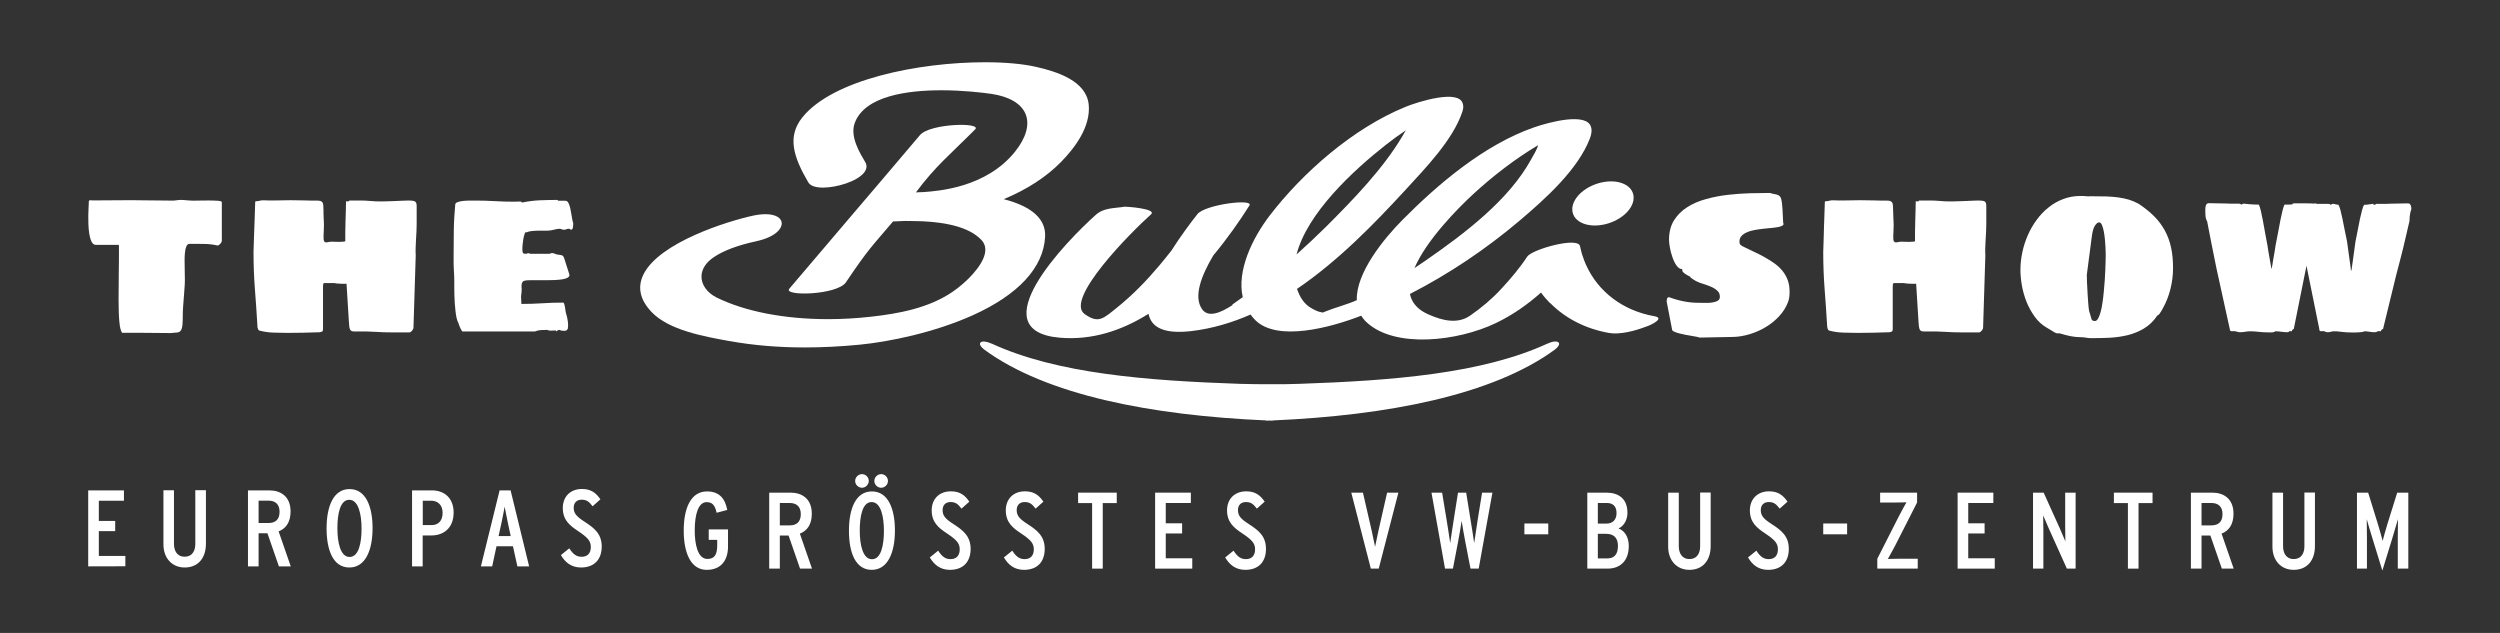 <?xml version="1.0" encoding="utf-8"?>
<!-- Generator: Adobe Illustrator 28.1.0, SVG Export Plug-In . SVG Version: 6.00 Build 0)  -->
<svg version="1.1" id="Ebene_1" xmlns="http://www.w3.org/2000/svg" xmlns:xlink="http://www.w3.org/1999/xlink" x="0px" y="0px"
	 viewBox="0 0 2658.6 673.1" style="enable-background:new 0 0 2658.6 673.1;" xml:space="preserve">
<rect x="0" y="0" width="2658.6" height="673.1" fill="#333333" stroke="none"/>
<style type="text/css">
	.st0{fill:#FFFFFF;}
</style>
<g>
	<path class="st0" d="M126.1,260.4H102c-2.1,0-3.6-1.2-4.7-3.5c-1.1-2.4-1.9-5.2-2.4-8.5c-0.5-3.3-0.8-6.8-0.9-10.3
		c-0.1-3.6-0.1-6.5-0.1-8.8c0-0.6,0-1.7,0.1-3.3c0.1-1.7,0.2-3.4,0.2-5.2c0.1-1.8,0.2-3.4,0.2-4.8c0.1-1.4,0.1-2.2,0.1-2.2l0.9-0.9
		c1.4,0.2,2.9,0.2,4.5,0.2h4.7c5.4,0,10.7,0,16.1-0.1c5.4-0.1,10.7-0.1,16.1-0.1h4.4c2.3,0,5,0,8.2,0.1c3.2,0,6.6,0.1,10.2,0.1
		s7.1,0,10.5,0.1c3.4,0,6.4,0.1,9.1,0.1h6c0.2-0.1,0.7-0.2,1.3-0.2s1.3-0.2,2-0.2c0.7-0.1,1.3-0.1,1.9-0.2c0.6,0,1.1-0.1,1.3-0.1
		c2.2,0,4.5,0.1,6.9,0.4c2.4,0.2,4.8,0.4,7.2,0.4c1.2,0,3.3,0,6.3-0.1c3-0.1,6.3-0.1,9.7-0.1c1.8,0,3.6,0,5.3,0.1s3.2,0.1,4.5,0.2
		c1.3,0.1,2.4,0.3,3.1,0.5c0.8,0.2,1.2,0.5,1.2,0.8V256c0,1-0.5,2-1.5,3.1c-1,1.1-1.9,1.8-2.9,2c-4.9-1.1-9.9-1.7-14.9-1.7
		c-5.1,0-10-0.1-14.9-0.1c-1.6,0-2.7,0.9-3.5,2.7c-0.8,1.8-1.3,4-1.5,6.6c-0.3,2.6-0.4,5.2-0.4,8.1s0.1,5.2,0.1,7.2
		c0,2.5,0,4.9,0.1,7.2c0.1,2.4,0.1,4.6,0.1,6.6c0,2.8-0.1,5.7-0.4,8.9c-0.2,3.2-0.5,6.3-0.7,9.5c-0.2,3.1-0.5,6.2-0.7,9.2
		c-0.2,3-0.4,5.7-0.4,8.1c0,5.5-0.1,9.6-0.4,12.3c-0.3,2.8-0.9,4.7-1.8,5.9c-0.9,1.2-2.2,1.9-3.9,2c-1.7,0.1-4,0.4-6.8,0.6
		c-4.3,0-8.3,0-11.9-0.1c-3.6,0-7.3-0.1-11.1-0.1s-8,0-12.5-0.1c-4.6,0-9.9,0-16.2,0c-0.7-1-1.3-2.5-1.8-4.5c-0.5-2-0.8-4.6-1.1-7.6
		c-0.3-3-0.5-6.5-0.6-10.4c-0.1-3.9-0.2-8.2-0.2-12.9c0-8.1,0.1-17.1,0.2-26.8c0.2-9.7,0.2-19.9,0.2-30.7L126.1,260.4L126.1,260.4z"
		/>
	<path class="st0" d="M417.7,353.5c-6.2,0-12.4-0.2-18.4-0.6c-6-0.4-12.1-0.5-18.4-0.4h-4c-1.3,0-2.4-0.2-3.1-0.5
		c-0.7-0.4-1.2-1-1.6-1.8s-0.6-1.9-0.8-3.3c-0.2-1.3-0.3-3-0.4-5.1l-2.5-40.1c-0.4,0.1-1.2,0.1-2.5,0.1s-2.6,0-4.1-0.1
		c-1.5-0.1-2.9-0.2-4.2-0.3c-1.3-0.1-2.2-0.3-2.5-0.4h-10c-0.9,0-1.4,0.4-1.5,1.3c-0.1,0.9-0.2,1.6-0.2,2.2v45
		c0,1.1-0.1,1.8-0.3,2.3c-0.2,0.5-0.5,0.8-1,0.9c-0.5,0.1-1.2,0.3-2.1,0.6c-5.9,0.2-11.6,0.3-17.2,0.5c-5.6,0.1-11.3,0.2-17,0.2
		c-4.9,0-10-0.1-15.2-0.3c-5.2-0.2-10.1-0.9-14.6-2.1c-0.6-0.1-1.1-0.4-1.4-1c-0.3-0.5-0.5-1.2-0.7-1.8c-0.2-0.7-0.3-1.3-0.3-1.9
		c0-0.6,0-1,0-1.1c-0.7-12.5-1.6-25.2-2.6-38c-1-12.9-1.5-26.2-1.5-39.9c0.1-1.3,0.2-3.3,0.2-6c0.1-2.8,0.2-5.9,0.3-9.4
		c0.1-3.5,0.2-7.2,0.4-11.1c0.1-3.9,0.2-7.6,0.4-11.1c0.1-3.5,0.2-6.6,0.3-9.4c0.1-2.8,0.2-4.8,0.2-6.1c0-0.2,0.1-0.3,0.2-0.5
		s0.3-0.3,0.5-0.3c1.6,0,3-0.2,4.3-0.6c1.3-0.4,2.9-0.5,5-0.4c2.9,0.2,5.5,0.2,7.9,0.2s4.6,0,6.7-0.1s4.2-0.1,6.3-0.1
		c2.1,0,4.4-0.1,6.9-0.1c4.5,0,9,0.1,13.6,0.2c4.5,0.2,9.2,0.2,13.9,0.2c1.7,0,3,0.1,4,0.4c1,0.3,1.7,0.8,2.2,1.5
		c0.5,0.7,0.8,1.7,0.9,3c0.1,1.3,0.2,2.9,0.2,4.9c0,0.5,0,1.2,0,2.3c0,1,0.1,2.1,0.1,3.3s0,2.2,0.1,3.3s0.1,1.8,0.1,2.4
		c0,0.6,0,1.3,0.1,2c0.1,0.7,0.1,1.4,0.1,2.1c0,2.8-0.1,5.3-0.2,7.6c-0.2,2.3-0.2,4.5-0.2,6.8c0,1.8,0.2,3.1,0.6,3.7
		c0.4,0.7,1,1,1.7,1.1s1.7,0,2.9-0.3c1.2-0.3,2.6-0.4,4.3-0.4c0.2,0,1,0,2.4,0.1c1.4,0,3,0.1,4.6,0.1s3.2-0.1,4.5-0.2
		c1.3-0.1,2-0.3,2.1-0.6v-10c0-0.8,0-2,0.1-3.7c0-1.7,0.1-3.6,0.1-5.7c0-2.2,0.1-4.4,0.2-6.8s0.1-4.6,0.2-6.8c0-2.2,0.1-4.1,0.1-5.7
		c0-1.7,0.1-2.9,0.1-3.7c0.2,0,0.4,0,0.8,0.1c0.4,0,0.7,0.1,1.1,0.1s0.7-0.1,1-0.2c0.3-0.1,0.5-0.4,0.6-0.8h11.6
		c3.6,0,7.2,0.2,10.6,0.5c3.4,0.3,6.9,0.5,10.5,0.5c1.3,0,3.5,0,6.3-0.1c2.9-0.1,5.9-0.2,9.1-0.3c3.2-0.1,6.2-0.2,9-0.4
		c2.8-0.1,4.9-0.2,6.2-0.2c2.9,0,5,0.3,6.3,0.9c1.3,0.6,2,2.2,2,4.9v19.2c0,2.4-0.1,5-0.2,7.8c-0.2,2.8-0.3,5.7-0.5,8.6
		c-0.2,2.9-0.3,5.9-0.4,8.8c-0.1,2.9-0.1,5.6,0.1,8.1l-2.4,76.9c0,0.4-0.1,0.9-0.4,1.5c-0.3,0.6-0.6,1.2-1.1,1.7
		c-0.4,0.5-0.9,1-1.5,1.4c-0.5,0.4-1.1,0.5-1.7,0.5L417.7,353.5L417.7,353.5z"/>
	<path class="st0" d="M482.4,270.8c0-8.8,0.1-17.6,0.2-26.2c0.1-8.6,0.7-17.6,1.5-26.9c0-1.2,0.8-2.1,2.4-2.7
		c1.6-0.6,3.6-1.1,5.8-1.3c2.3-0.2,4.6-0.4,7.1-0.4h6.2c7,0,13.8,0.2,20.6,0.6c6.8,0.4,13.7,0.6,20.6,0.6c1.3,0,2.5,0,3.5-0.1
		c1.1-0.1,2.3-0.1,3.6-0.1l1.4,1.1c6.1-1.3,12.3-2.1,18.7-2.4c6.4-0.2,12.5-0.4,18.4-0.4c0.4,0,0.8,0.3,1.2,0.9h7.6
		c1.4,0,2.5,0.8,3.3,2.3s1.4,3.5,2,5.9c0.5,2.4,1,5,1.4,7.8c0.4,2.9,1,5.5,1.7,8.1c0,1.5-0.1,3-0.4,4.5c-0.3,1.5-1,2.2-2.1,2.2
		c-0.2,0-0.4-0.1-0.8-0.5s-0.7-0.5-0.8-0.5c-1.1-0.1-2.1,0-2.9,0.4c-0.8,0.4-1.8,0.6-2.9,0.6c-1,0-1.8-0.1-2.4-0.5
		c-0.6-0.3-1.3-0.5-2.2-0.5c-1.5,0-3.3,0.3-5.3,0.8c-2,0.5-3.7,0.9-5.2,1c-1.1,0.2-2.8,0.2-5.2,0.2c-2.3,0-4.8,0-7.4,0
		c-2.6,0.1-5.1,0.2-7.4,0.5c-2.3,0.3-4,0.9-5,1.6v-0.7c-0.7,0-1.3,0.8-1.8,2.4c-0.5,1.6-1,3.4-1.3,5.4c-0.3,2-0.6,4.1-0.8,6.2
		c-0.2,2.1-0.2,3.6-0.2,4.7c0,1.9,0.3,3.1,0.8,3.7c0.5,0.6,1.4,0.8,2.7,0.8c0.4,0,0.8-0.1,1.3-0.2s0.8-0.3,1.1-0.5
		c0.2,0,0.7,0.1,1.3,0.2c0.6,0.2,1.1,0.3,1.4,0.5h20.6c0.2-0.2,0.4-0.3,0.8-0.5c0.4-0.2,0.7-0.2,0.8-0.2c1.3-0.2,2.5,0,3.5,0.5
		c1,0.5,2,0.9,3,1c1.2,0.2,2.2,0.3,3,0.4c0.8,0.1,1.5,0.2,2,0.5c0.5,0.2,1,0.7,1.4,1.3c0.4,0.6,0.8,1.6,1.2,3l5.1,16
		c0.2,1.4-0.3,2.5-1.7,3.3c-1.3,0.8-3.2,1.4-5.6,1.8c-2.4,0.4-5.1,0.6-8.2,0.8c-3.1,0.1-6.3,0.2-9.5,0.2h-17.9c-2,0-3.6,0.2-4.7,0.5
		c-1.2,0.3-2,0.9-2.5,1.8c-0.5,0.9-0.8,2.1-0.8,3.8v1.1c0,0.3,0,0.6,0.1,0.8c0,0.3,0,0.6,0.1,0.8c0,0.7,0,1.5-0.1,2.5
		c-0.1,1-0.2,1.9-0.2,2.7c-0.2,1-0.3,1.9-0.4,3c0,0.7,0,1.5,0.1,2.3s0.1,1.6,0.1,2.4s0,1.5,0.1,2.1c0,0.6,0.1,1.1,0.1,1.4
		c7.3,0,14.8-0.2,22.2-0.7c7.5-0.5,14.8-0.7,22.1-0.7c0.5,0,0.8,0.4,1.1,1.1c0.3,0.7,0.5,1.6,0.7,2.5c0.2,1,0.3,2,0.5,3.1
		c0.1,1.1,0.3,2,0.4,2.7c0.3,1.6,0.6,2.9,1,4s0.6,2.2,0.8,3.3s0.4,2.3,0.6,3.7c0.2,1.3,0.2,3,0.2,5c0,0.2,0,0.4-0.1,0.6
		s-0.1,0.6-0.1,0.9c-0.1,0.3-0.1,0.7-0.1,1.1l-1.7,1.8c-0.3,0.1-0.6,0.1-1,0.1c-0.2,0.1-0.5,0.1-0.8,0.1h-0.7
		c-1.6,0-2.7-0.2-3.4-0.5c-0.7-0.4-1.2-0.5-1.7-0.5c-0.2,0-0.8,0.2-1.7,0.7c-0.9,0.5-1.4,0.8-1.5,1.1v-1.2c-0.5,0-1.5,0-2.9,0.1
		c-1.5,0.1-2.7,0.1-3.6,0.1c-0.5,0-1-0.1-1.7-0.4c-0.7-0.3-1.2-0.4-1.7-0.4c-1.8,0-3.9,0.1-6.3,0.2c-2.4,0.2-4.5,0.7-6.3,1.5h-77
		c-0.2,0-0.4-0.3-0.8-0.9c-0.4-0.6-0.8-1.4-1.3-2.4c-0.5-1-0.9-2-1.3-3c-0.4-1.1-0.7-2-1-2.9c-0.7-1.2-1.3-2.9-1.8-5
		c-0.5-2.2-0.9-4.6-1.2-7.4c-0.3-2.8-0.6-5.7-0.8-8.7c-0.2-3-0.3-6-0.4-8.9c-0.1-2.9-0.1-5.5-0.1-7.9v-6c0-2.1,0-4.1-0.1-5.8
		s-0.2-3.6-0.3-5.6c-0.1-2-0.2-4.4-0.3-7.1C482.4,278.2,482.4,274.9,482.4,270.8L482.4,270.8z"/>
	<path class="st0" d="M1772.5,319.5c0-0.9,0.2-1.6,0.5-2.3c0.3-0.7,0.9-1.1,1.9-1.2c10.7,4,21,6,31,6c2.2,0,4.7,0,7.4,0.1
		c2.7,0.1,5.2,0,7.5-0.4c2.3-0.3,4.2-0.9,5.8-1.8c1.6-0.9,2.4-2.3,2.4-4.2c0-2.8-0.9-5-2.8-6.6c-1.8-1.7-4.1-3.1-6.7-4.2
		c-2.6-1.1-5.3-2.1-8.2-3c-2.9-0.8-5.3-1.8-7.3-2.8c-0.2-0.1-0.5-0.3-1.1-0.6c-0.6-0.3-1.2-0.7-1.8-1.1c-0.7-0.4-1.4-0.9-2.1-1.4
		c-0.7-0.5-1.2-0.8-1.5-1.1c0.7,0,0.7-0.2-0.1-0.6c-0.8-0.4-1.8-1-3.1-1.7c-1.3-0.7-2.5-1.5-3.6-2.4c-1.1-0.9-1.7-1.8-1.7-2.8v-1.2
		c-2.3,0-4.3-1.3-6.1-3.8s-3.2-5.5-4.4-9c-1.2-3.4-2.1-6.9-2.7-10.3c-0.6-3.4-0.9-6.1-0.9-8c0-8.2,1.8-15.1,5.3-20.8
		c3.6-5.6,8.2-10.3,14.1-14c5.8-3.7,12.5-6.6,20-8.6c7.5-2.1,15.2-3.6,23.2-4.5s15.8-1.5,23.6-1.7c7.7-0.2,14.8-0.3,21.1-0.3
		c2.1,0.6,3.9,1.1,5.4,1.3c1.4,0.2,2.7,0.6,3.6,1.1c1,0.5,1.7,1.2,2.3,2.2c0.5,1,1,2.6,1.3,4.7c0.3,2.1,0.6,5,0.8,8.6
		c0.2,3.6,0.4,8.2,0.7,13.8c0.6,1.2,0.5,2.1-0.5,2.8c-1,0.7-2.5,1.3-4.5,1.7c-2.1,0.4-4.5,0.7-7.4,1c-2.9,0.3-5.9,0.6-8.9,0.9
		c-3.1,0.3-6.1,0.8-9.1,1.3c-3,0.6-5.7,1.3-8.1,2.4c-2.4,1-4.3,2.3-5.8,3.9c-1.5,1.6-2.2,3.6-2.2,5.9c0,1.1,0.1,2,0.4,2.6
		c0.3,0.6,1,1.4,2.3,2.2c4.3,2.1,8.5,4.2,12.6,6.1c4.2,1.9,8.1,3.9,11.8,6s7.2,4.3,10.4,6.6c3.2,2.3,5.9,4.9,8.3,7.8
		c2.3,2.9,4.2,6.1,5.5,9.7c1.3,3.5,2,7.6,2,12.1c0,2.2-0.1,4.2-0.3,6c-0.2,1.8-0.7,3.7-1.5,5.7c-2.1,5.4-5.2,10.3-9.4,14.8
		c-4.2,4.5-8.9,8.3-14.3,11.5c-5.3,3.2-11,5.7-17,7.5c-6,1.8-11.8,2.8-17.5,2.9l-35.7,0.7c-0.4-0.2-1.4-0.5-2.9-0.8
		c-1.5-0.3-3.4-0.6-5.5-1c-2.1-0.4-4.4-0.8-6.8-1.2c-2.4-0.5-4.6-1-6.6-1.5c-2.1-0.6-3.8-1.1-5.2-1.8c-1.4-0.6-2.1-1.3-2.2-2
		l-5.8-30L1772.5,319.5L1772.5,319.5z"/>
	<path class="st0" d="M2086.9,353.5c-6.2,0-12.4-0.2-18.4-0.6c-6-0.4-12.1-0.5-18.4-0.4h-4c-1.3,0-2.4-0.2-3.1-0.5
		c-0.7-0.4-1.2-1-1.6-1.8c-0.3-0.8-0.6-1.9-0.8-3.3c-0.2-1.3-0.3-3-0.4-5.1l-2.5-40.1c-0.4,0.1-1.2,0.1-2.5,0.1s-2.7,0-4.1-0.1
		c-1.5-0.1-2.9-0.2-4.2-0.3c-1.3-0.1-2.2-0.3-2.5-0.4h-9.9c-0.9,0-1.4,0.4-1.5,1.3c-0.1,0.9-0.2,1.6-0.2,2.2v45
		c0,1.1-0.1,1.8-0.3,2.3c-0.2,0.5-0.5,0.8-1,0.9c-0.5,0.1-1.2,0.3-2.1,0.6c-5.8,0.2-11.6,0.3-17.2,0.5c-5.6,0.1-11.3,0.2-16.9,0.2
		c-4.9,0-10-0.1-15.2-0.3c-5.3-0.2-10.1-0.9-14.6-2.1c-0.6-0.1-1.1-0.4-1.4-1c-0.3-0.5-0.6-1.2-0.7-1.8c-0.2-0.7-0.3-1.3-0.3-1.9
		c-0.1-0.6-0.1-1-0.1-1.1c-0.7-12.5-1.6-25.2-2.6-38c-1-12.9-1.5-26.2-1.5-39.9c0.1-1.3,0.2-3.3,0.2-6c0.1-2.8,0.2-5.9,0.3-9.4
		c0.1-3.5,0.2-7.2,0.3-11.1c0.1-3.9,0.2-7.6,0.4-11.1c0.1-3.5,0.2-6.6,0.3-9.4c0.1-2.8,0.2-4.8,0.2-6.1c0-0.2,0.1-0.3,0.2-0.5
		c0.2-0.2,0.3-0.3,0.5-0.3c1.6,0,3-0.2,4.3-0.6c1.3-0.4,2.9-0.5,5-0.4c2.9,0.2,5.6,0.2,7.9,0.2s4.6,0,6.7-0.1c2.1,0,4.2-0.1,6.3-0.1
		c2.1,0,4.4-0.1,6.9-0.1c4.5,0,9,0.1,13.6,0.2c4.5,0.2,9.2,0.2,13.9,0.2c1.7,0,3,0.1,4,0.4c1,0.3,1.7,0.8,2.2,1.5
		c0.5,0.7,0.8,1.7,0.9,3c0.1,1.3,0.2,2.9,0.2,4.9c0,0.5,0,1.2,0.1,2.3c0,1,0.1,2.1,0.1,3.3s0,2.2,0.1,3.3s0.1,1.8,0.1,2.4
		c0,0.6,0,1.3,0.1,2c0.1,0.7,0.1,1.4,0.1,2.1c0,2.8-0.1,5.3-0.2,7.6c-0.2,2.3-0.2,4.5-0.2,6.8c0,1.8,0.2,3.1,0.6,3.7
		c0.4,0.7,1,1,1.7,1.1s1.7,0,2.9-0.3c1.2-0.3,2.6-0.4,4.3-0.4c0.2,0,0.9,0,2.4,0.1s3,0.1,4.6,0.1s3.2-0.1,4.5-0.2
		c1.3-0.1,2.1-0.3,2.1-0.6v-10c0-0.8,0-2,0.1-3.7c0-1.7,0.1-3.6,0.1-5.7c0-2.2,0.1-4.4,0.2-6.8c0.1-2.3,0.1-4.6,0.2-6.8
		c0-2.2,0.1-4.1,0.1-5.7c0-1.7,0.1-2.9,0.1-3.7c0.2,0,0.4,0,0.8,0.1c0.3,0,0.7,0.1,1.1,0.1s0.7-0.1,1-0.2c0.3-0.1,0.5-0.4,0.6-0.8
		h11.6c3.6,0,7.2,0.2,10.6,0.5c3.4,0.3,6.9,0.5,10.5,0.5c1.3,0,3.4,0,6.3-0.1c2.9-0.1,5.9-0.2,9.1-0.3c3.2-0.1,6.2-0.2,9-0.4
		c2.8-0.1,4.9-0.2,6.2-0.2c2.9,0,5,0.3,6.3,0.9c1.3,0.6,1.9,2.2,1.9,4.9v19.2c0,2.4-0.1,5-0.2,7.8s-0.3,5.7-0.5,8.6
		c-0.2,2.9-0.3,5.9-0.4,8.8c-0.1,2.9-0.1,5.6,0.1,8.1l-2.4,76.9c0,0.4-0.1,0.9-0.4,1.5c-0.3,0.6-0.6,1.2-1.1,1.7
		c-0.4,0.5-0.9,1-1.5,1.4c-0.6,0.4-1.1,0.5-1.6,0.5L2086.9,353.5L2086.9,353.5z"/>
	<path class="st0" d="M2213.1,358.6c-3.7,0-7.5-0.4-11.2-1.1c-3.8-0.8-7.7-1.8-11.6-3h-1.7c-0.7,0-1.3,0-1.8-0.2
		c-0.5-0.1-1.1-0.4-1.9-0.8c-0.8-0.4-1.7-1-2.9-1.8c-1.2-0.7-2.9-1.8-5-3c-5.2-2.9-9.6-6.9-13.2-11.9s-6.5-10.3-8.8-16
		c-2.2-5.7-3.9-11.6-4.9-17.5s-1.5-11.3-1.5-16.2c0-6.2,0.7-12.4,2-18.7c1.3-6.3,3.3-12.3,5.8-18.1c2.5-5.8,5.6-11.2,9.4-16.4
		c3.7-5.1,7.9-9.5,12.7-13.3c4.7-3.8,9.9-6.8,15.6-8.9c5.7-2.2,11.8-3.3,18.4-3.3c1.4,0,2.9,0,4.3,0.1s2.9,0.2,4.3,0.4
		c0.2-0.2,0.5-0.2,0.9-0.2h0.9c6.4,0,12.1,0.1,16.9,0.2c4.9,0.2,9.3,0.5,13.3,1.1c4,0.6,7.7,1.4,11.1,2.4c3.4,1.1,6.8,2.5,10.1,4.3
		c6.4,4.3,11.9,8.7,16.5,13.3c4.6,4.6,8.4,9.7,11.4,15.2c3,5.5,5.2,11.5,6.6,18c1.4,6.5,2.1,13.7,2.1,21.6s-0.9,15-2.7,22.3
		c-1.8,7.3-4.5,14.3-8.2,20.9c-0.2,0.5-0.6,1.1-1,1.8c-0.4,0.8-0.9,1.5-1.3,2.1c-0.4,0.7-0.8,1.3-1.2,1.8c-0.4,0.5-0.6,0.8-0.6,0.8
		l-1.7,1c-3.9,5.9-8.7,10.5-14.2,13.8c-5.5,3.3-11.4,5.7-17.7,7.2c-6.3,1.5-12.8,2.4-19.4,2.7c-6.7,0.3-13.1,0.4-19.3,0.4
		c-1.8,0-3.6-0.2-5.2-0.5C2216.6,358.8,2214.9,358.6,2213.1,358.6L2213.1,358.6z M2219.3,297.2c0,0.4,0,1.4,0.1,3s0.2,3.6,0.3,5.9
		c0.1,2.3,0.2,4.7,0.4,7.4c0.1,2.6,0.3,5.1,0.5,7.4s0.3,4.4,0.5,6.1c0.2,1.7,0.4,2.9,0.5,3.4l2.7,9.2c0.2,0.6,0.6,1.1,1.4,1.4
		c0.8,0.3,1.4,0.4,2.1,0.4c1.3,0,2.4-0.9,3.4-2.6c1-1.7,1.9-4.1,2.7-7s1.5-6.3,2-10.1c0.6-3.8,1-7.7,1.4-11.8
		c0.4-4.1,0.7-8.1,1-12.1c0.3-4,0.5-7.8,0.6-11.2c0.2-3.5,0.3-6.5,0.3-9.1s0.1-4.4,0.1-5.5c0,0.3,0-0.3,0-2s-0.1-3.8-0.2-6.4
		c-0.1-2.6-0.3-5.5-0.6-8.6c-0.3-3.1-0.7-6.1-1.2-8.8c-0.5-2.7-1.2-5-2-6.9c-0.8-1.9-1.8-2.8-3-2.8c-1.5,0-3,1.2-4.6,3.7
		c-1.6,2.5-2.7,6.8-3.4,13l-5.1,39.1L2219.3,297.2L2219.3,297.2z"/>
	<path class="st0" d="M2482.2,352.3c-1.1,0-2.2,0.1-3.4,0.5s-2.3,0.5-3.4,0.5s-2-0.2-2.7-0.6c-0.7-0.4-1.5-0.6-2.4-0.6l-2,0.2
		c-0.9-0.2-1.5-0.5-1.7-1.1c-0.2-0.5-0.2-1-0.2-1.4l-13.6-67.2l-13.5,67.2c-1,0.4-1.6,0.9-1.8,1.4c-0.2,0.6-0.2,0.9-0.2,1.1
		l-1.9-0.2c-0.5,0-0.9,0.2-1.3,0.6c-0.4,0.4-0.9,0.6-1.4,0.6c-2.4,0-4.6-0.2-6.6-0.5c-1.9-0.3-4.2-0.5-6.7-0.5
		c-0.2,0.5-0.8,0.8-1.9,1c-1.1,0.2-2.3,0.2-3.7,0.2c-2.9,0-5.3-0.1-7-0.2c-1.8-0.1-3.4-0.2-4.7-0.4c-1.4-0.2-2.7-0.3-4-0.4
		c-1.3-0.1-3-0.2-5-0.2c-1.8,0-3.6,0.1-5.4,0.5c-1.8,0.3-3.6,0.5-5.6,0.5c-1.1,0-2.2-0.2-3.4-0.6c-1.1-0.4-2.3-0.6-3.4-0.6l-1.9,0.2
		c-1.1-0.2-1.8-0.5-1.9-1.1c-0.2-0.5-0.3-1-0.3-1.4l-14.1-64.2c-1.7-8.2-3.4-16.6-5.1-25.3s-3.4-17-4.9-25.2
		c-0.5-0.6-0.9-1.3-1.1-2.3c-0.3-1-0.5-2.1-0.6-3.3c-0.1-1.2-0.2-2.4-0.2-3.6v-3.5c0-1.8,0.3-3.3,0.8-4.5c0.6-1.2,1.5-1.8,2.9-1.8
		h2.7c1.3,0,2.9,0,4.6,0.1s3.5,0.1,5.3,0.1c1.9,0,3.6,0.1,5.2,0.1c1.6,0,2.9,0.1,3.9,0.1c1,0,1.6,0.1,1.8,0.1h8.8
		c0.9,0.1,1.5,0.3,1.8,0.6c0.1,0.2,0.2,0.3,0.2,0.4c0.4,0,0.8-0.2,1.2-0.5c0.4-0.3,0.9-0.5,1.7-0.5h0.7c0.1,0,0.7,0.1,1.8,0.2
		c1.1,0.1,2.4,0.2,4,0.4c1.5,0.1,3.2,0.2,4.9,0.3c1.7,0.1,3.3,0.1,4.6,0.1c0.7,1.3,1.4,3.4,2.1,6.3c0.7,2.9,1.4,6.2,2.1,10
		c0.7,3.8,1.5,8.1,2.3,12.7c0.8,4.7,1.7,9.5,2.7,14.5c0,0.2,0.1,0.8,0.3,1.9c0.2,1.1,0.4,2.5,0.6,4c0.2,1.6,0.5,3.3,0.9,5.2
		c0.4,1.9,0.6,3.5,0.9,5.1c0.2,1.5,0.4,2.8,0.7,3.9c0.2,1.1,0.3,1.6,0.3,1.7c0,0.2,0,0.5,0.1,0.8c0.1,0.3,0.2,0.7,0.2,1.1
		c0.1,0.4,0.2,0.8,0.3,1.3c0.2-0.5,0.3-0.9,0.3-1.3c0-0.4,0.1-0.8,0.2-1.1c0.1-0.3,0.2-0.6,0.2-0.8c0-0.1,0.1-0.6,0.3-1.7
		c0.2-1.1,0.4-2.4,0.6-3.9c0.2-1.5,0.5-3.2,0.9-5.1c0.4-1.9,0.6-3.6,0.9-5.2c0.2-1.6,0.4-2.9,0.6-4c0.2-1.1,0.3-1.7,0.3-1.9
		c1-5,2-9.8,2.8-14.5c0.8-4.7,1.6-8.9,2.4-12.7c0.8-3.8,1.5-7.2,2.2-10c0.7-2.8,1.4-4.9,2.1-6.3h3.8c1.3,0,2.8-0.1,4.4-0.2
		c0-0.4,0.3-0.7,0.8-0.9s1.1-0.3,1.7-0.3h9.4c2.1,0,4.2,0,6.3,0.1c2.1,0,3.8,0.1,5.1,0.2c0.2,0,0.3,0,0.5-0.1
		c0.2-0.1,0.3-0.1,0.5-0.1c0.4,0,0.8,0,1.1,0.1c0.4,0.1,0.5,0.2,0.5,0.4h12.7c0.9,0.1,1.6,0.3,1.9,0.6c0.2,0.2,0.2,0.3,0.2,0.4
		c0.3,0,0.7-0.2,1.1-0.5c0.4-0.3,1-0.5,1.6-0.5h0.7c0.2,0,1,0.2,2.2,0.5c1.2,0.3,2.2,0.5,2.9,0.5c0.7,1.2,1.4,3.1,2.1,5.6
		c0.7,2.6,1.4,5.6,2.1,9.1c0.7,3.5,1.5,7.4,2.3,11.6c0.8,4.2,1.7,8.6,2.7,13.2c0,0.2,0.1,0.9,0.3,2.3c0.2,1.4,0.4,3.1,0.7,5.1
		c0.3,2,0.6,4.2,0.9,6.6c0.4,2.4,0.7,4.5,0.9,6.5c0.3,2,0.6,4.3,1,7.1c-0.1,0.3-0.1,0.6,0,1c0,0.3,0,0.7,0.1,1.1
		c0.1,0.4,0.2,0.8,0.4,1.2c0.2-0.4,0.3-0.8,0.3-1.2s0.1-0.8,0.2-1.1c0.1-0.3,0.2-0.6,0.2-1c0.4-2.8,0.7-5.1,1-7.1
		c0.3-2,0.6-4.1,0.9-6.5c0.4-2.4,0.7-4.6,0.9-6.6c0.3-2,0.5-3.7,0.7-5.1c0.2-1.4,0.3-2.1,0.3-2.3c0.9-4.6,1.8-9,2.6-13.2
		c0.8-4.2,1.6-8.1,2.3-11.6c0.8-3.5,1.5-6.6,2.2-9.1c0.7-2.6,1.4-4.4,2.1-5.6c0.8,0,1.7,0,2.7-0.1c1-0.1,2-0.2,3-0.4
		c1.1-0.2,2.2-0.3,3.4-0.5h0.7c0.1,0,0.2,0.2,0.3,0.5c0,0.3,0.1,0.5,0.3,0.5c1.1,0,1.7-0.1,1.9-0.4s0.2-0.4,0.2-0.6h10.9
		c2.1-0.1,3.9-0.1,5.4-0.2c1.5,0,3.3-0.1,5.1-0.1c1.9,0,3.7-0.1,5.5-0.1c1.8,0,3.3-0.1,4.7-0.1h2.8c1.2,0,2,0.6,2.6,1.8
		c0.6,1.2,0.8,2.7,0.8,4.4c-0.5,1.2-0.9,2.4-1.1,3.6c-0.3,1.2-0.5,2.4-0.6,3.6c-0.1,1.2-0.2,2.2-0.2,3.2c0,0.9-0.1,1.7-0.1,2.2
		c-2,9-4.2,18.4-6.6,28.2c-2.4,9.8-4.9,19.2-7.3,28.3l-14.2,58.2c-1.1,0.4-1.8,0.9-2,1.4c-0.2,0.6-0.3,0.9-0.3,1.1l-1.7-0.2
		c-0.9,0-1.7,0.2-2.4,0.6c-0.8,0.4-1.6,0.6-2.4,0.6c-2,0-3.9-0.2-5.6-0.5c-1.8-0.3-3.6-0.5-5.5-0.5c-0.2,0.2-0.8,0.4-1.5,0.6
		c-0.8,0.2-1.7,0.3-2.8,0.4c-1.1,0.1-2.3,0.1-3.7,0.2c-1.4,0-2.6,0.1-3.9,0.1c-3,0-5.3-0.1-7-0.2c-1.7-0.1-3.1-0.2-4.4-0.4
		s-2.6-0.3-3.9-0.4C2486.2,352.4,2484.4,352.3,2482.2,352.3L2482.2,352.3z"/>
	<g>
		<path class="st0" d="M1672.5,226.3c3,11.7,19.9,16.8,37.7,11.3c17.8-5.5,29.7-19.4,26.6-31.2c-3.1-11.7-19.9-16.8-37.7-11.3
			C1681.4,200.6,1669.4,214.5,1672.5,226.3L1672.5,226.3z"/>
		<path class="st0" d="M1067.4,211.8c24.8-10.3,45.3-23.6,61-39.6c14.6-14.9,31.6-37.4,29.4-60.8c-2.4-25.3-33.4-35.2-56.5-40.4
			c-13.8-3.1-32.4-4.8-53.7-4.8c-71,0-162.1,18.4-194.4,58.7c-16.4,20.5-9.3,42.2,6.3,68.9c2.2,3.8,7.6,5.7,15.7,5.7
			c14.6,0,36.1-6.5,43.6-15.8c3-3.7,3.5-7.7,1.4-11.2c-5.1-8.7-16.8-27.1-11.2-41.8C919.7,102,965,96,1001.1,96
			c22.9,0,43,2.4,53,3.8c19.2,2.8,32.3,10.5,36.7,21.9c4.3,11,0.3,25-11.3,39.5c-30.8,38.4-81.5,41.9-97.8,43.1
			c-0.6,0.1-7.5,0.1-7.7,0.3c21-28.1,35.5-39.4,63-67c7.7-7.7-48-6.5-58.7,6.1c-53.7,63.5-85.1,99.8-138.9,163.3
			c-7,8.3,51,6.9,60.2-6.8c24.2-36,27.7-38.2,50.1-64.7c1.7,0.1,4.3-0.3,7-0.3l2.5-0.1c5.3-0.2,1.8-0.1,7.5-0.1
			c38.6,0,63.6,6.5,76.6,19.8c4,4,5.3,8.9,4.1,14.8c-2.9,13.8-19.8,30.7-34.2,40.6c-25.8,17.7-58.4,23.4-86.9,26.6
			c-15.1,1.7-30.5,2.6-45.8,2.6c-46.4,0-88.4-8.2-118.4-23c-10.3-5.1-16.5-13.9-16.1-23c0.3-7.5,4.9-14.4,13.2-20
			c10.4-7,25.5-12.6,44.8-16.8c19.9-4.3,27.1-12.8,27.3-18.7c0.2-6.2-6.6-10.1-17.2-10.1c-4.1,0-8.7,0.5-13.6,1.6
			c-26.6,5.8-99.3,28.3-116.2,62.4c-6.7,13.6-3.8,27.1,8.8,40.2c18.3,19.1,55.1,25.7,81.9,30.6l0.8,0.1c24.8,4.5,51.7,6.8,80.2,6.8
			c18.5,0,37.9-1,57.7-2.9c31.5-3,79.8-12.9,120.7-31.3c48.6-21.9,75.2-50.7,77-83.3C1112.5,233.2,1097.7,219.6,1067.4,211.8
			L1067.4,211.8z"/>
		<path class="st0" d="M1759.5,336.3c-34.4-6-60-26.7-72.4-53.7c-0.3-0.6-0.6-1.3-0.9-1.9c-0.6-1.3-1.1-2.7-1.6-4
			c-0.6-1.5-1.1-3.1-1.6-4.6c-0.2-0.7-0.4-1.4-0.7-2.1c-0.7-2.5-1.4-5.1-1.9-7.7c0-0.1-0.1-0.1-0.1-0.2c0-0.1-0.1-0.3-0.1-0.4
			c-2-10.2-50.9,3.4-56.1,11.2c-7.9,12.1-17.6,23.5-27.7,34.4c-9.8,10.6-20.9,20-33.1,28.4c-13.2,9.1-29.2,5.4-44.4-1.4
			c-10.4-4.6-16.2-11-18.7-18.6c-0.3-1-0.6-2-0.8-3.1c41.8-21.4,80.7-47.7,115.7-77.2c28.9-24.4,63.1-55.3,75.7-88.3
			c1.9-5.1,2.2-9,1.2-11.9c-4.3-16-44-5.5-60.5,0.2c-53.3,18.5-102.6,60.7-139.8,98.2c-20,20.1-49.9,56.8-48.8,85.6
			c-8.9,4.2-24.2,8.2-33.3,12c-1.1,0.5-2,0.8-2.9,1.2c-0.4-0.1-0.8-0.2-1.3-0.3c-4-0.6-7.3-2.4-10.5-4.2
			c-8.5-4.6-12.8-12.6-15.6-20.7c0,0,0,0,0,0c44.2-30,82.7-69.8,115-104.9c22.4-24.3,50.8-53.8,60.7-83.1c1.3-3.7,1.4-6.6,0.6-8.9
			c-3.9-15.7-47.1-2.3-60.6,3.2c-56.7,23-110.4,71-144.5,115.4c-19.4,25.3-35.2,59.4-28.9,87.1c-3.5,2.6-7.3,5.3-11,7.8l0,0.7
			c-12.5,8.1-25.5,13.6-32.1,4.5c-9.6-13.3-1.2-35.5,11.8-57.4c14.9-17.9,27.8-36.3,38.4-53.1c4.8-7.6-47.2-1-55.3,9.2
			c-7.6,9.6-18,23.6-27.6,38.7c-4.4,5.6-8.8,11-13.4,16.5c-13.1,15.6-27.6,30.5-43.9,43.7c-15.5,12.5-20.3,17.7-34.9,7.5
			c-22.2-15.4,49.2-87.2,70.4-106.1c6.9-6.2-27.1-8.4-28.1-8.2c-11.2,1.9-21.8,0.9-30.5,8.6c-31.3,27.9-123.9,123.2-38.6,130.7
			c34.5,3,66.3-7.6,94.6-25.4c2.7,13.8,15.4,21.9,45.4,18.4c22-2.6,43-8.8,63.1-17.6c1.5,2.1,3.2,4.1,5.1,6
			c23.3,23.1,79.8,8,112.6-4.8c1.5,2.5,3.4,4.9,5.8,7.1c30,27.8,96.5,20.4,137.5,0.7c17.7-8.5,33.6-19.7,47.9-32.4
			c2.8,4,6.1,7.7,9.6,11.3l0.2-0.1c15.6,15.9,37.1,27.3,62.6,31.8c11.7,2,27.7-2.3,39.2-6.7C1754.9,346.1,1771.2,338.4,1759.5,336.3
			L1759.5,336.3z M1515.3,277.6c-3.7,2.5-7.4,5-11.1,7.5c12.7-29.6,45.3-62.8,62.3-78.5c20.2-18.6,44.1-37.3,69.2-52.2
			c-1.2,4.7-5.4,11.5-7.6,15.4C1604.4,212.8,1558.1,248,1515.3,277.6L1515.3,277.6z M1378.8,270.6c11.3-43.8,59.6-88.8,95-116.6
			c6.8-5.4,13.9-10.5,21.2-15.4c-1.7,3-3.2,5.5-3.8,6.5c-20.5,34.4-51.2,66.2-80.8,95.8C1400.2,251,1389.6,260.9,1378.8,270.6z"/>
	</g>
	<path class="st0" d="M1657.8,364.7c-1.2-2.3-6.5-2-11.9,0.7l-0.1-0.1c-69.4,32.1-165.3,39.5-264.2,42.9
		c-10.6,0.4-21.1,0.5-31.5,0.4c-10.4,0-20.9-0.1-31.5-0.4c-98.8-3.4-194.8-10.8-264.2-42.9l-0.1,0.1c-5.5-2.6-10.8-3-11.9-0.7
		c-0.9,1.8,0.9,4.5,4.2,7c66.1,48.6,178.1,70.1,300.1,75.4v0.3c1.1,0,2.3-0.1,3.4-0.2c1.1,0,2.3,0.1,3.4,0.2v-0.3
		c122-5.3,234-26.9,300.1-75.4C1656.9,369.2,1658.7,366.4,1657.8,364.7L1657.8,364.7z"/>
</g>
<g>
	<path class="st0" d="M93.8,602.3v-80.8h38v11h-26.7V554h17.4v10.8h-17.4v26.4h28.2v11L93.8,602.3L93.8,602.3z"/>
	<path class="st0" d="M196.4,603.5c-13.4,0-22.6-9.9-22.6-24.6v-57.5H185v57c0,6.7,2.9,13.6,11.3,13.6c8.9,0,11.4-7.3,11.4-13.5
		v-57.2H219v56.8C219,594,210.2,603.5,196.4,603.5L196.4,603.5z"/>
	<path class="st0" d="M296.6,602.3l-12.2-35.2H275v35.2h-11.3v-80.8h22.8c11.8,0,22.5,6.3,22.5,22.4c0,11.7-5.1,18.2-12.7,21.2
		l12.9,37.2H296.6L296.6,602.3z M285.5,532.4H275v23.8h10.5c7.3,0,11.8-3.6,11.8-12S292.3,532.4,285.5,532.4L285.5,532.4z"/>
	<path class="st0" d="M371.5,603.5c-17.1,0-24.2-18.1-24.2-41.6s7.3-41.8,24.4-41.8s24.5,18.1,24.5,41.6S388.6,603.5,371.5,603.5
		L371.5,603.5z M371.4,531.5c-9.8,0-12.6,15.2-12.6,30.3s3.2,30.5,13,30.5s12.7-15.2,12.7-30.2S381.2,531.5,371.4,531.5z"/>
	<path class="st0" d="M459,569.4h-9.5v32.9h-11.3v-80.8h21.4c11.4,0,22.8,6.8,22.8,23.6S471.3,569.4,459,569.4L459,569.4z
		 M458.8,532.5h-9.2v25.9h9.6c6.6,0,11.5-4.3,11.5-13S465.2,532.5,458.8,532.5L458.8,532.5z"/>
	<path class="st0" d="M550.2,602.3l-4.7-21.4h-17.5l-4.6,21.4h-12l19.9-80.8h11.7l19.7,80.8H550.2L550.2,602.3z M540.2,556.5
		c-1.2-5.3-2.9-14.7-3.5-17.7c-0.6,3-2.3,12.2-3.5,17.7l-3,13.6h12.9L540.2,556.5z"/>
	<path class="st0" d="M617.9,603.5c-10.2,0-16.8-5.3-21.4-13.2l8.9-7.2c4.4,6.9,8.2,9,13.2,9c6.1,0,9.7-3.7,9.7-10.3
		c0-6.2-2.7-9.8-13.5-17c-9.1-6-16.3-11.9-16.3-24.6c0-11.8,7.8-20.2,20.4-20.2c9.3,0,14.8,3.9,19.6,11l-8.3,7.4
		c-3.9-5.2-6.6-7-11.7-7c-5.4,0-8.4,3.5-8.4,8.5c0,6,2.8,9.3,11.8,15.1c10,6.5,18,12.7,18,26.2S632.2,603.5,617.9,603.5L617.9,603.5
		z"/>
	<path class="st0" d="M751.5,606c-17.2,0-24.4-18.6-24.4-41.7c0-24.4,7.8-41.7,24.7-41.7c13.2,0,19.3,7.6,21.6,19.7l-11.3,3
		c-1.8-8.3-4.8-11.3-10.6-11.3c-8.9,0-12.7,12.9-12.7,30.2c0,13.8,2.9,30.2,13.5,30.2c7.6,0,10.4-4.6,10.4-14.5v-5.8h-9v-11.1h20.5
		V581C774.3,594.6,767.8,606,751.5,606L751.5,606z"/>
	<path class="st0" d="M850.8,604.7l-12.2-35.2h-9.3v35.2h-11.3v-80.8h22.8c11.8,0,22.5,6.3,22.5,22.4c0,11.7-5.1,18.2-12.7,21.2
		l12.9,37.2H850.8L850.8,604.7z M839.8,534.9h-10.5v23.8h10.5c7.3,0,11.8-3.6,11.8-12S846.6,534.9,839.8,534.9L839.8,534.9z"/>
	<path class="st0" d="M927,606c-17.1,0-24.2-18.1-24.2-41.6s7.3-41.8,24.4-41.8s24.5,18.1,24.5,41.6S944.1,606,927,606L927,606z
		 M916.7,518.7c-3.9,0-7.3-3.3-7.3-7.2s3.3-7.3,7.3-7.3s7.2,3.4,7.2,7.3C923.8,515.4,920.5,518.7,916.7,518.7z M926.9,533.9
		c-9.8,0-12.6,15.2-12.6,30.3s3.2,30.5,13,30.5s12.7-15.2,12.7-30.2S936.8,533.9,926.9,533.9z M937.1,518.7c-3.9,0-7.3-3.3-7.3-7.2
		s3.3-7.3,7.3-7.3s7.2,3.4,7.2,7.3C944.3,515.4,940.9,518.7,937.1,518.7z"/>
	<path class="st0" d="M1010.2,606c-10.2,0-16.7-5.3-21.4-13.2l8.9-7.2c4.4,6.9,8.2,9,13.2,9c6.1,0,9.7-3.7,9.7-10.3
		c0-6.2-2.7-9.8-13.5-17c-9.1-6-16.3-11.9-16.3-24.6c0-11.8,7.8-20.2,20.4-20.2c9.4,0,14.8,3.9,19.6,11l-8.3,7.4
		c-3.9-5.2-6.6-7-11.7-7c-5.4,0-8.4,3.5-8.4,8.5c0,6,2.8,9.3,11.8,15.1c10,6.5,18,12.7,18,26.2S1024.5,606,1010.2,606L1010.2,606z"
		/>
	<path class="st0" d="M1089,606c-10.2,0-16.8-5.3-21.4-13.2l8.9-7.2c4.4,6.9,8.2,9,13.2,9c6.1,0,9.7-3.7,9.7-10.3
		c0-6.2-2.7-9.8-13.5-17c-9.1-6-16.3-11.9-16.3-24.6c0-11.8,7.8-20.2,20.4-20.2c9.3,0,14.8,3.9,19.6,11l-8.3,7.4
		c-3.9-5.2-6.6-7-11.7-7c-5.4,0-8.4,3.5-8.4,8.5c0,6,2.8,9.3,11.8,15.1c10,6.5,18,12.7,18,26.2S1103.4,606,1089,606L1089,606z"/>
	<path class="st0" d="M1172.7,535v69.7h-11.3V535h-14.9v-11.1h41.1V535H1172.7z"/>
	<path class="st0" d="M1228.4,604.7v-80.8h38v11h-26.7v21.6h17.4v10.8h-17.4v26.4h28.2v11L1228.4,604.7L1228.4,604.7z"/>
	<path class="st0" d="M1324.3,606c-10.2,0-16.7-5.3-21.4-13.2l8.9-7.2c4.4,6.9,8.2,9,13.2,9c6.1,0,9.7-3.7,9.7-10.3
		c0-6.2-2.7-9.8-13.5-17c-9.1-6-16.3-11.9-16.3-24.6c0-11.8,7.8-20.2,20.4-20.2c9.3,0,14.8,3.9,19.6,11l-8.3,7.4
		c-3.9-5.2-6.6-7-11.7-7c-5.4,0-8.4,3.5-8.4,8.5c0,6,2.8,9.3,11.8,15.1c10.1,6.5,18,12.7,18,26.2S1338.7,606,1324.3,606L1324.3,606z
		"/>
	<path class="st0" d="M1466.2,604.7h-8.4l-20.8-80.8h12.4l9.3,40.5c0.9,4.2,3,14.2,3.6,17.1c0.6-2.9,2.7-12.8,3.6-17.1l9.2-40.5h12
		L1466.2,604.7L1466.2,604.7z"/>
	<path class="st0" d="M1572.5,604.7h-8.7l-5.5-28.3c-1-5.1-3.6-19.6-3.9-22.5c-0.3,2.9-2.9,17.3-3.8,22.2l-5.5,28.6h-8.4l-14.4-80.8
		h11.3l4.8,29.1c0.8,5,3.5,21.7,3.8,24.6c0.3-2.9,3-19.7,3.7-24.5l4.6-29.2h8.7l4.7,29.2c0.8,4.8,3.5,21.6,3.8,24.5
		c0.5-2.9,2.9-19.5,3.7-24.6l4.7-29.1h11L1572.5,604.7L1572.5,604.7z"/>
	<path class="st0" d="M1621.1,568.2v-11.5h25.4v11.5H1621.1z"/>
	<path class="st0" d="M1709.5,604.7H1688v-80.8h20.3c12.8,0,22.4,6.3,22.4,21.4c0,6.6-3,13.7-9.5,16.7c6.8,2.4,10.9,9.6,10.9,18.4
		C1732.2,596.5,1722.9,604.7,1709.5,604.7L1709.5,604.7z M1708.7,534.9h-9.5v21.9h9.2c6,0,10.7-3.5,10.7-11.2
		S1714.8,534.9,1708.7,534.9L1708.7,534.9z M1708.2,567.7h-9v26.1h10.2c6.8,0,11.2-3.7,11.2-13.4
		C1720.6,571.3,1715.3,567.7,1708.2,567.7z"/>
	<path class="st0" d="M1796.6,606c-13.4,0-22.6-9.9-22.6-24.6v-57.5h11.3v57c0,6.7,2.9,13.6,11.3,13.6c8.9,0,11.4-7.3,11.4-13.5
		v-57.2h11.2v56.8C1819.2,596.4,1810.4,606,1796.6,606L1796.6,606z"/>
	<path class="st0" d="M1880.3,606c-10.2,0-16.8-5.3-21.4-13.2l8.9-7.2c4.4,6.9,8.2,9,13.2,9c6.1,0,9.7-3.7,9.7-10.3
		c0-6.2-2.7-9.8-13.5-17c-9.1-6-16.3-11.9-16.3-24.6c0-11.8,7.9-20.2,20.4-20.2c9.3,0,14.8,3.9,19.6,11l-8.3,7.4
		c-3.9-5.2-6.6-7-11.7-7c-5.4,0-8.4,3.5-8.4,8.5c0,6,2.8,9.3,11.8,15.1c10.1,6.5,18,12.7,18,26.2S1894.6,606,1880.3,606L1880.3,606z
		"/>
	<path class="st0" d="M1938.9,568.2v-11.5h25.4v11.5H1938.9z"/>
	<path class="st0" d="M1996.4,604.7v-10.5l23.1-45.5c2.8-5.3,6.6-12.4,7.9-14.5c-2.4,0.1-7.7,0.2-11.7,0.2h-16.3v-10.5h39.3v10.5
		l-23.2,45.6c-2.7,5.2-6.6,12.2-7.9,14.4c2.4-0.1,7.7-0.2,11.7-0.2h20.1v10.5H1996.4L1996.4,604.7z"/>
	<path class="st0" d="M2081.8,604.7v-80.8h38v11h-26.7v21.6h17.4v10.8h-17.4v26.4h28.2v11L2081.8,604.7L2081.8,604.7z"/>
	<path class="st0" d="M2198,604.7l-19.5-43.3c-1.6-3.5-4.6-11-5.7-13.3c0.1,3,0.2,12.2,0.2,16.2v40.4H2162v-80.8h11.3l17.4,38.5
		c1.6,3.5,4.6,11,5.7,13.3c-0.1-3-0.2-12.2-0.2-16.2v-35.6h11.1v80.8L2198,604.7L2198,604.7z"/>
	<path class="st0" d="M2274.2,535v69.7h-11.3V535H2248v-11.1h41.1V535H2274.2L2274.2,535z"/>
	<path class="st0" d="M2362.8,604.7l-12.2-35.2h-9.4v35.2h-11.3v-80.8h22.8c11.8,0,22.5,6.3,22.5,22.4c0,11.7-5.1,18.2-12.7,21.2
		l12.9,37.2H2362.8L2362.8,604.7z M2351.7,534.9h-10.5v23.8h10.5c7.3,0,11.8-3.6,11.8-12S2358.5,534.9,2351.7,534.9L2351.7,534.9z"
		/>
	<path class="st0" d="M2439.2,606c-13.4,0-22.6-9.9-22.6-24.6v-57.5h11.3v57c0,6.7,2.9,13.6,11.3,13.6c8.9,0,11.4-7.3,11.4-13.5
		v-57.2h11.2v56.8C2461.8,596.4,2453.1,606,2439.2,606L2439.2,606z"/>
	<path class="st0" d="M2549.9,604.7v-32.6c0-5.1,0.1-16.9,0.2-20c-0.9,3.2-4.4,15-6.2,20.9l-10.4,33.8l-10.4-33.8
		c-1.9-5.9-5.3-17.7-6.2-20.9c0.1,3.1,0.2,14.9,0.2,20v32.6h-10.6v-80.8h11.9l10.4,33.6c1.5,4.8,4.3,14.8,5,17.7
		c0.8-3,3.6-13.3,5.1-18l10.4-33.3h11.8v80.8L2549.9,604.7L2549.9,604.7z"/>
</g>
</svg>
